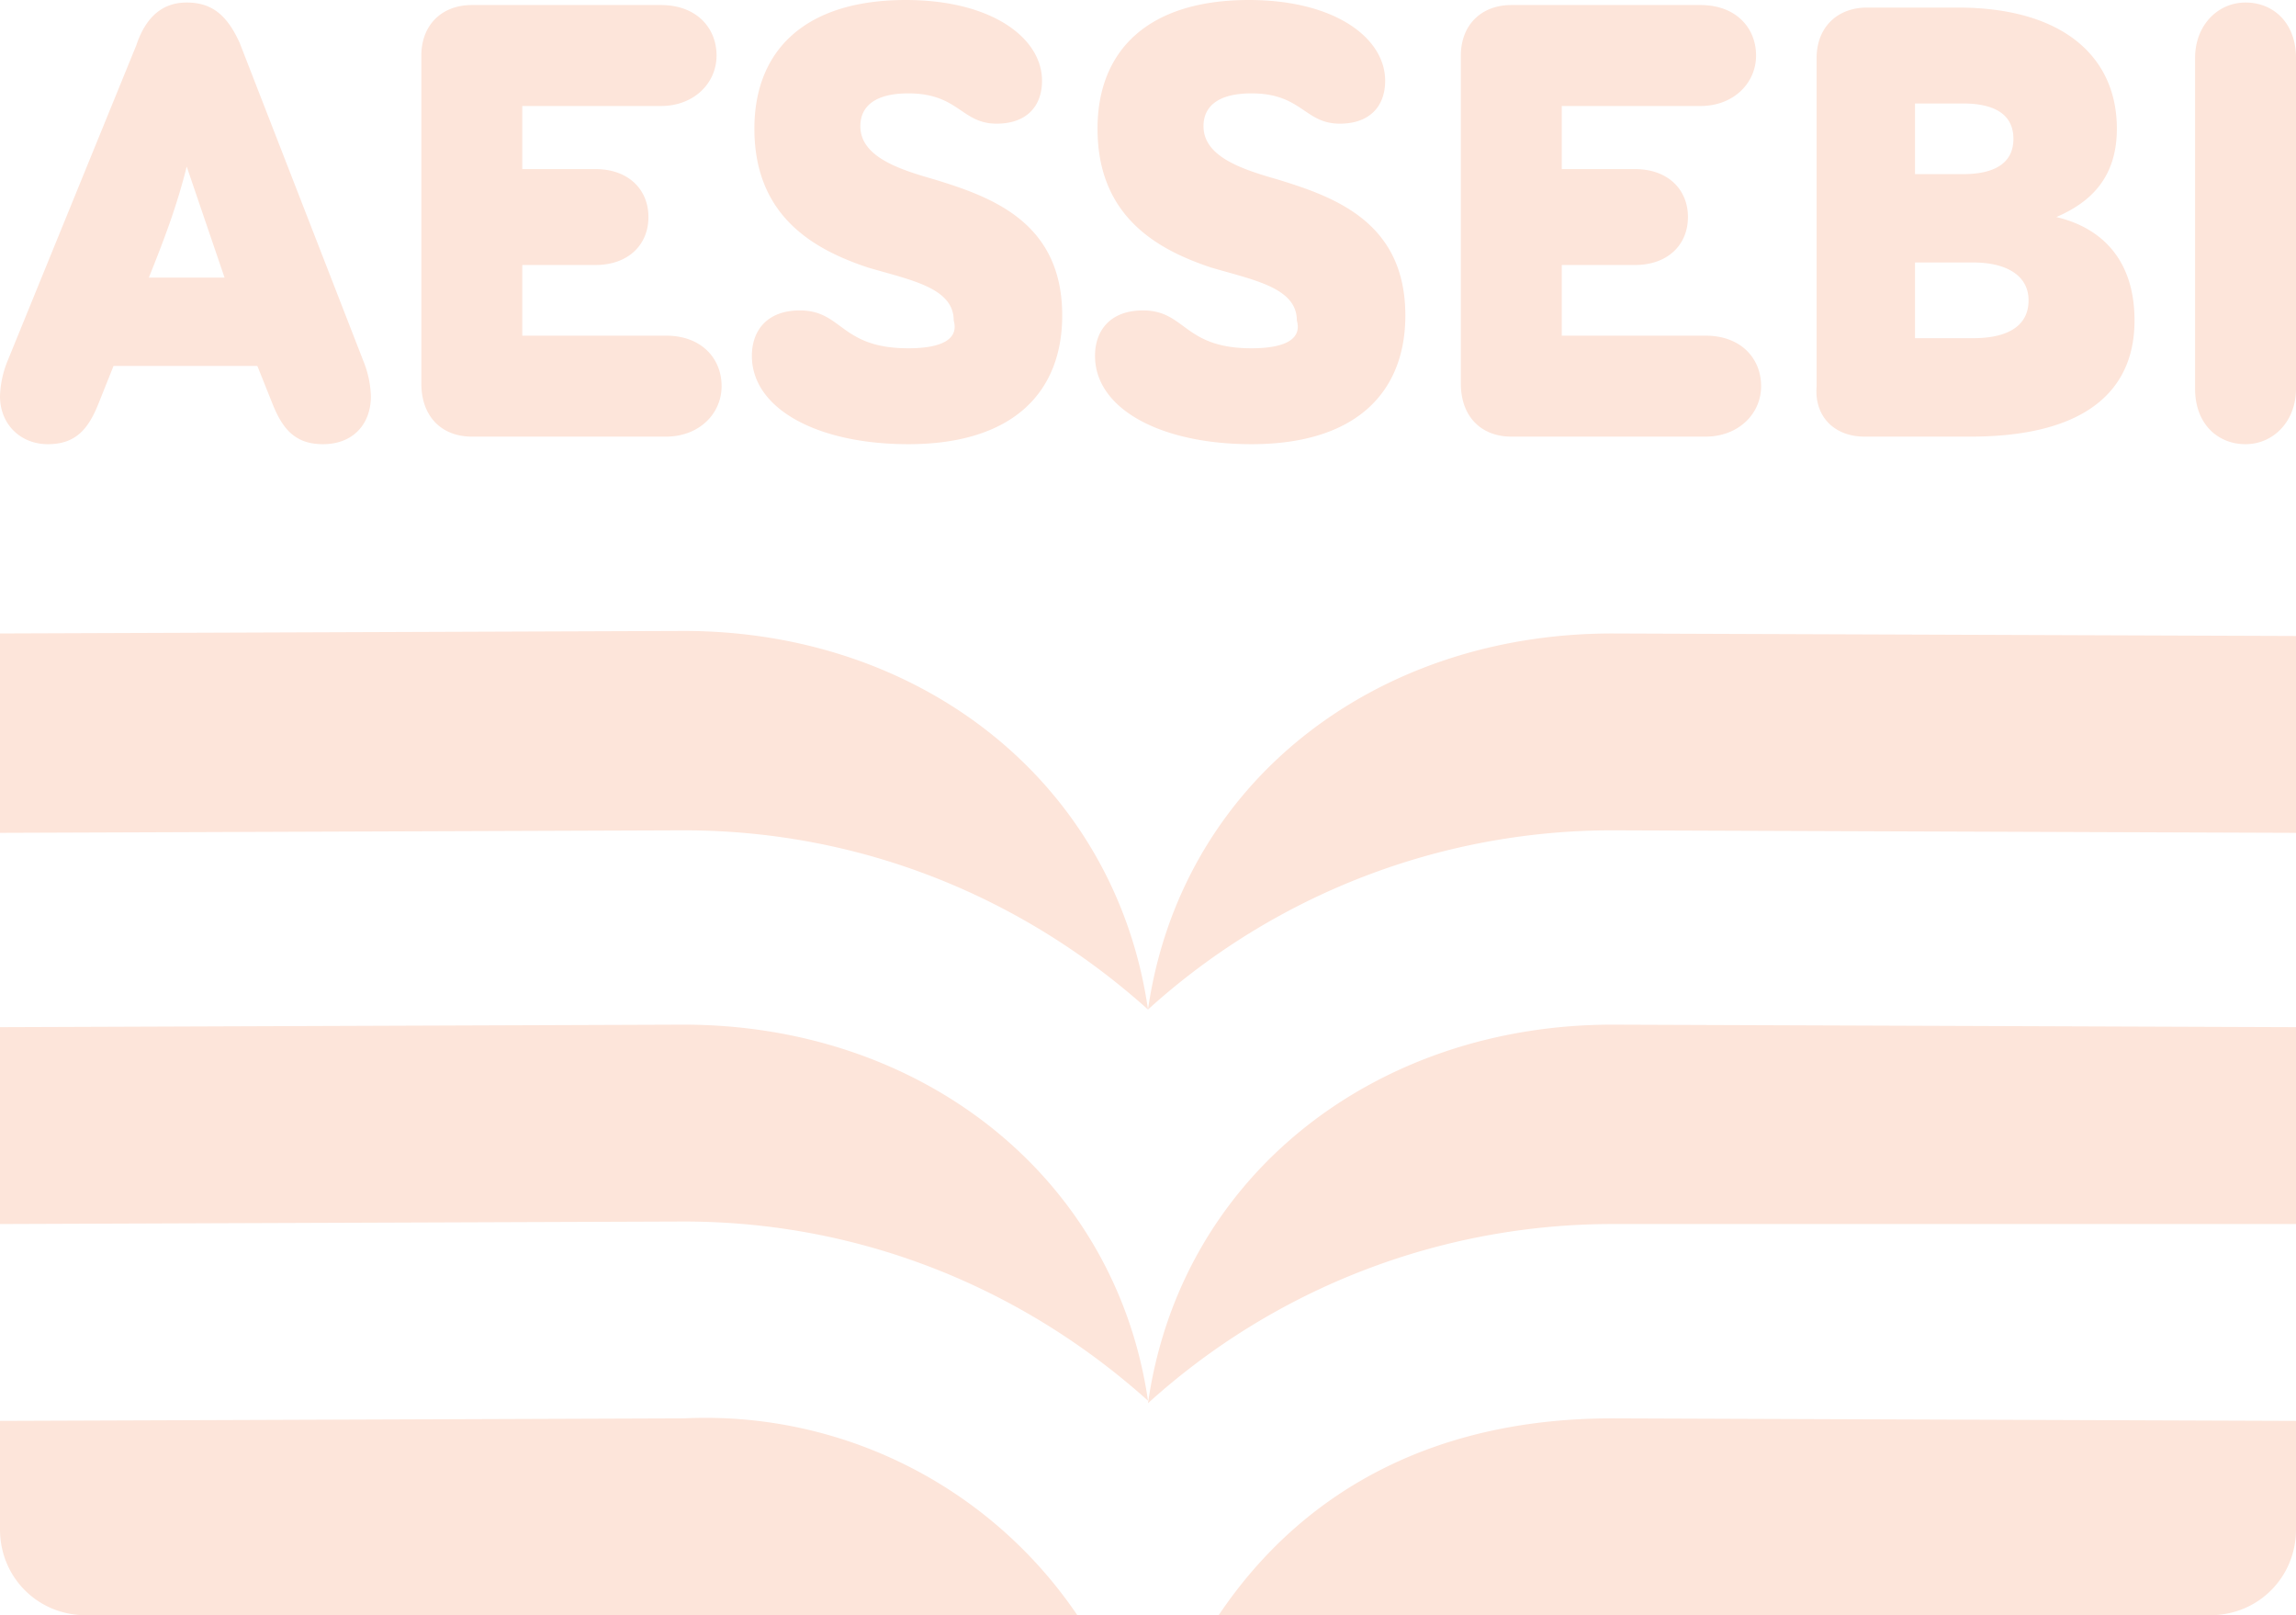 <svg xmlns="http://www.w3.org/2000/svg" xml:space="preserve" width="91" height="64" viewBox="0 0 91 64"><path fill="#fde5da" d="M27.1 40.6 0 40.7v7.8l27.1-.1c7.1 0 13.5 2.7 18.4 7.1-1.3-8.9-9-14.9-18.4-14.9zm18.4-.6c-1.3-9-9-15-18.4-15L0 25.1V33l27.1-.1c7.1 0 13.5 2.7 18.4 7.1zM27.1 56.2 0 56.3v4.3C0 62.5 1.5 64 3.4 64h39.3a17.8 17.8 0 0 0-15.6-7.8zM1.9 17.6c1.1 0 1.6-.6 2-1.6l.6-1.5h5.7l.6 1.5c.4 1 .9 1.6 2 1.6 1.2 0 1.9-.8 1.9-1.9a4 4 0 0 0-.3-1.4L9.5 1.7C9 .6 8.4.1 7.4.1c-.9 0-1.6.5-2 1.7L.3 14.3a4 4 0 0 0-.3 1.4c0 1.1.8 1.9 1.9 1.9zm5.5-11L8.9 11h-3C6.5 9.5 7 8.2 7.4 6.6zm11.3 10.7h7.7c1.3 0 2.2-.9 2.2-2s-.8-2-2.2-2h-5.7v-2.8h2.9c1.3 0 2.1-.8 2.1-1.9s-.8-1.9-2.1-1.9h-2.9V4.2h5.5c1.3 0 2.2-.9 2.2-2s-.8-2-2.2-2h-7.5c-1.2 0-2 .8-2 2v13c0 1.3.8 2.1 2 2.1zM36 13.8c-2.7 0-2.6-1.5-4.3-1.5-1.3 0-1.9.8-1.9 1.8 0 2.1 2.6 3.5 6.2 3.5 4.2 0 6.1-2.1 6.1-5.1 0-3.7-2.8-4.7-5.1-5.4-1.4-.4-2.9-.9-2.9-2.1 0-.8.6-1.3 1.9-1.3 2 0 2.1 1.2 3.5 1.2 1.2 0 1.8-.7 1.8-1.7 0-1.7-2-3.2-5.4-3.2-4 0-6 2-6 5.1 0 3.5 2.4 4.8 4.5 5.5 1.7.5 3.4.8 3.4 2.1.2.7-.4 1.1-1.8 1.1zm13.6 0c-2.7 0-2.6-1.5-4.3-1.5-1.3 0-1.9.8-1.9 1.8 0 2.1 2.6 3.5 6.2 3.5 4.2 0 6.1-2.1 6.1-5.1 0-3.7-2.8-4.7-5.1-5.4-1.4-.4-2.9-.9-2.9-2.1 0-.8.6-1.3 1.9-1.3 2 0 2.1 1.2 3.5 1.2 1.2 0 1.8-.7 1.8-1.7 0-1.7-2-3.2-5.4-3.2-4 0-6 2-6 5.1 0 3.5 2.4 4.8 4.5 5.5 1.7.5 3.4.8 3.4 2.1.2.7-.4 1.1-1.8 1.1zm10.3 3.5h7.7c1.3 0 2.2-.9 2.2-2s-.8-2-2.2-2h-5.7v-2.8h2.9c1.3 0 2.1-.8 2.1-1.9s-.8-1.9-2.1-1.9h-2.9V4.2h5.5c1.3 0 2.2-.9 2.2-2s-.8-2-2.2-2h-7.5c-1.2 0-2 .8-2 2v13c0 1.3.8 2.1 2 2.1zm14 0h4.2c4.4 0 6.5-1.7 6.5-4.6 0-2.5-1.4-3.7-3.1-4.1 1.4-.6 2.4-1.6 2.4-3.5 0-2.9-2.2-4.8-6.3-4.8H74c-1.2 0-2 .8-2 2v13c-.1 1.2.7 2 1.9 2zm2-13.2h1.9c1.2 0 2 .4 2 1.4s-.8 1.4-2 1.4h-1.9V4.1zm0 6.3h2.3c1.3 0 2.2.5 2.2 1.5s-.8 1.5-2.2 1.5h-2.3v-3zM89 .1c-1.1 0-2 .9-2 2.2v13.1c0 1.4.9 2.2 2 2.2s2-.9 2-2.2V2.3c0-1.4-.9-2.2-2-2.2zm2 48.4v-7.8l-27.1-.1c-9.3 0-17.1 5.9-18.4 15a27.4 27.4 0 0 1 18.4-7.1H91zM45.5 40a27.4 27.4 0 0 1 18.4-7.1L91 33v-7.8l-27.1-.1c-9.4 0-17.1 5.9-18.4 14.9zm2.8 24h39.3c1.9 0 3.4-1.5 3.4-3.4v-4.3l-27.1-.1c-6.7 0-12.1 2.6-15.6 7.8z"/></svg>